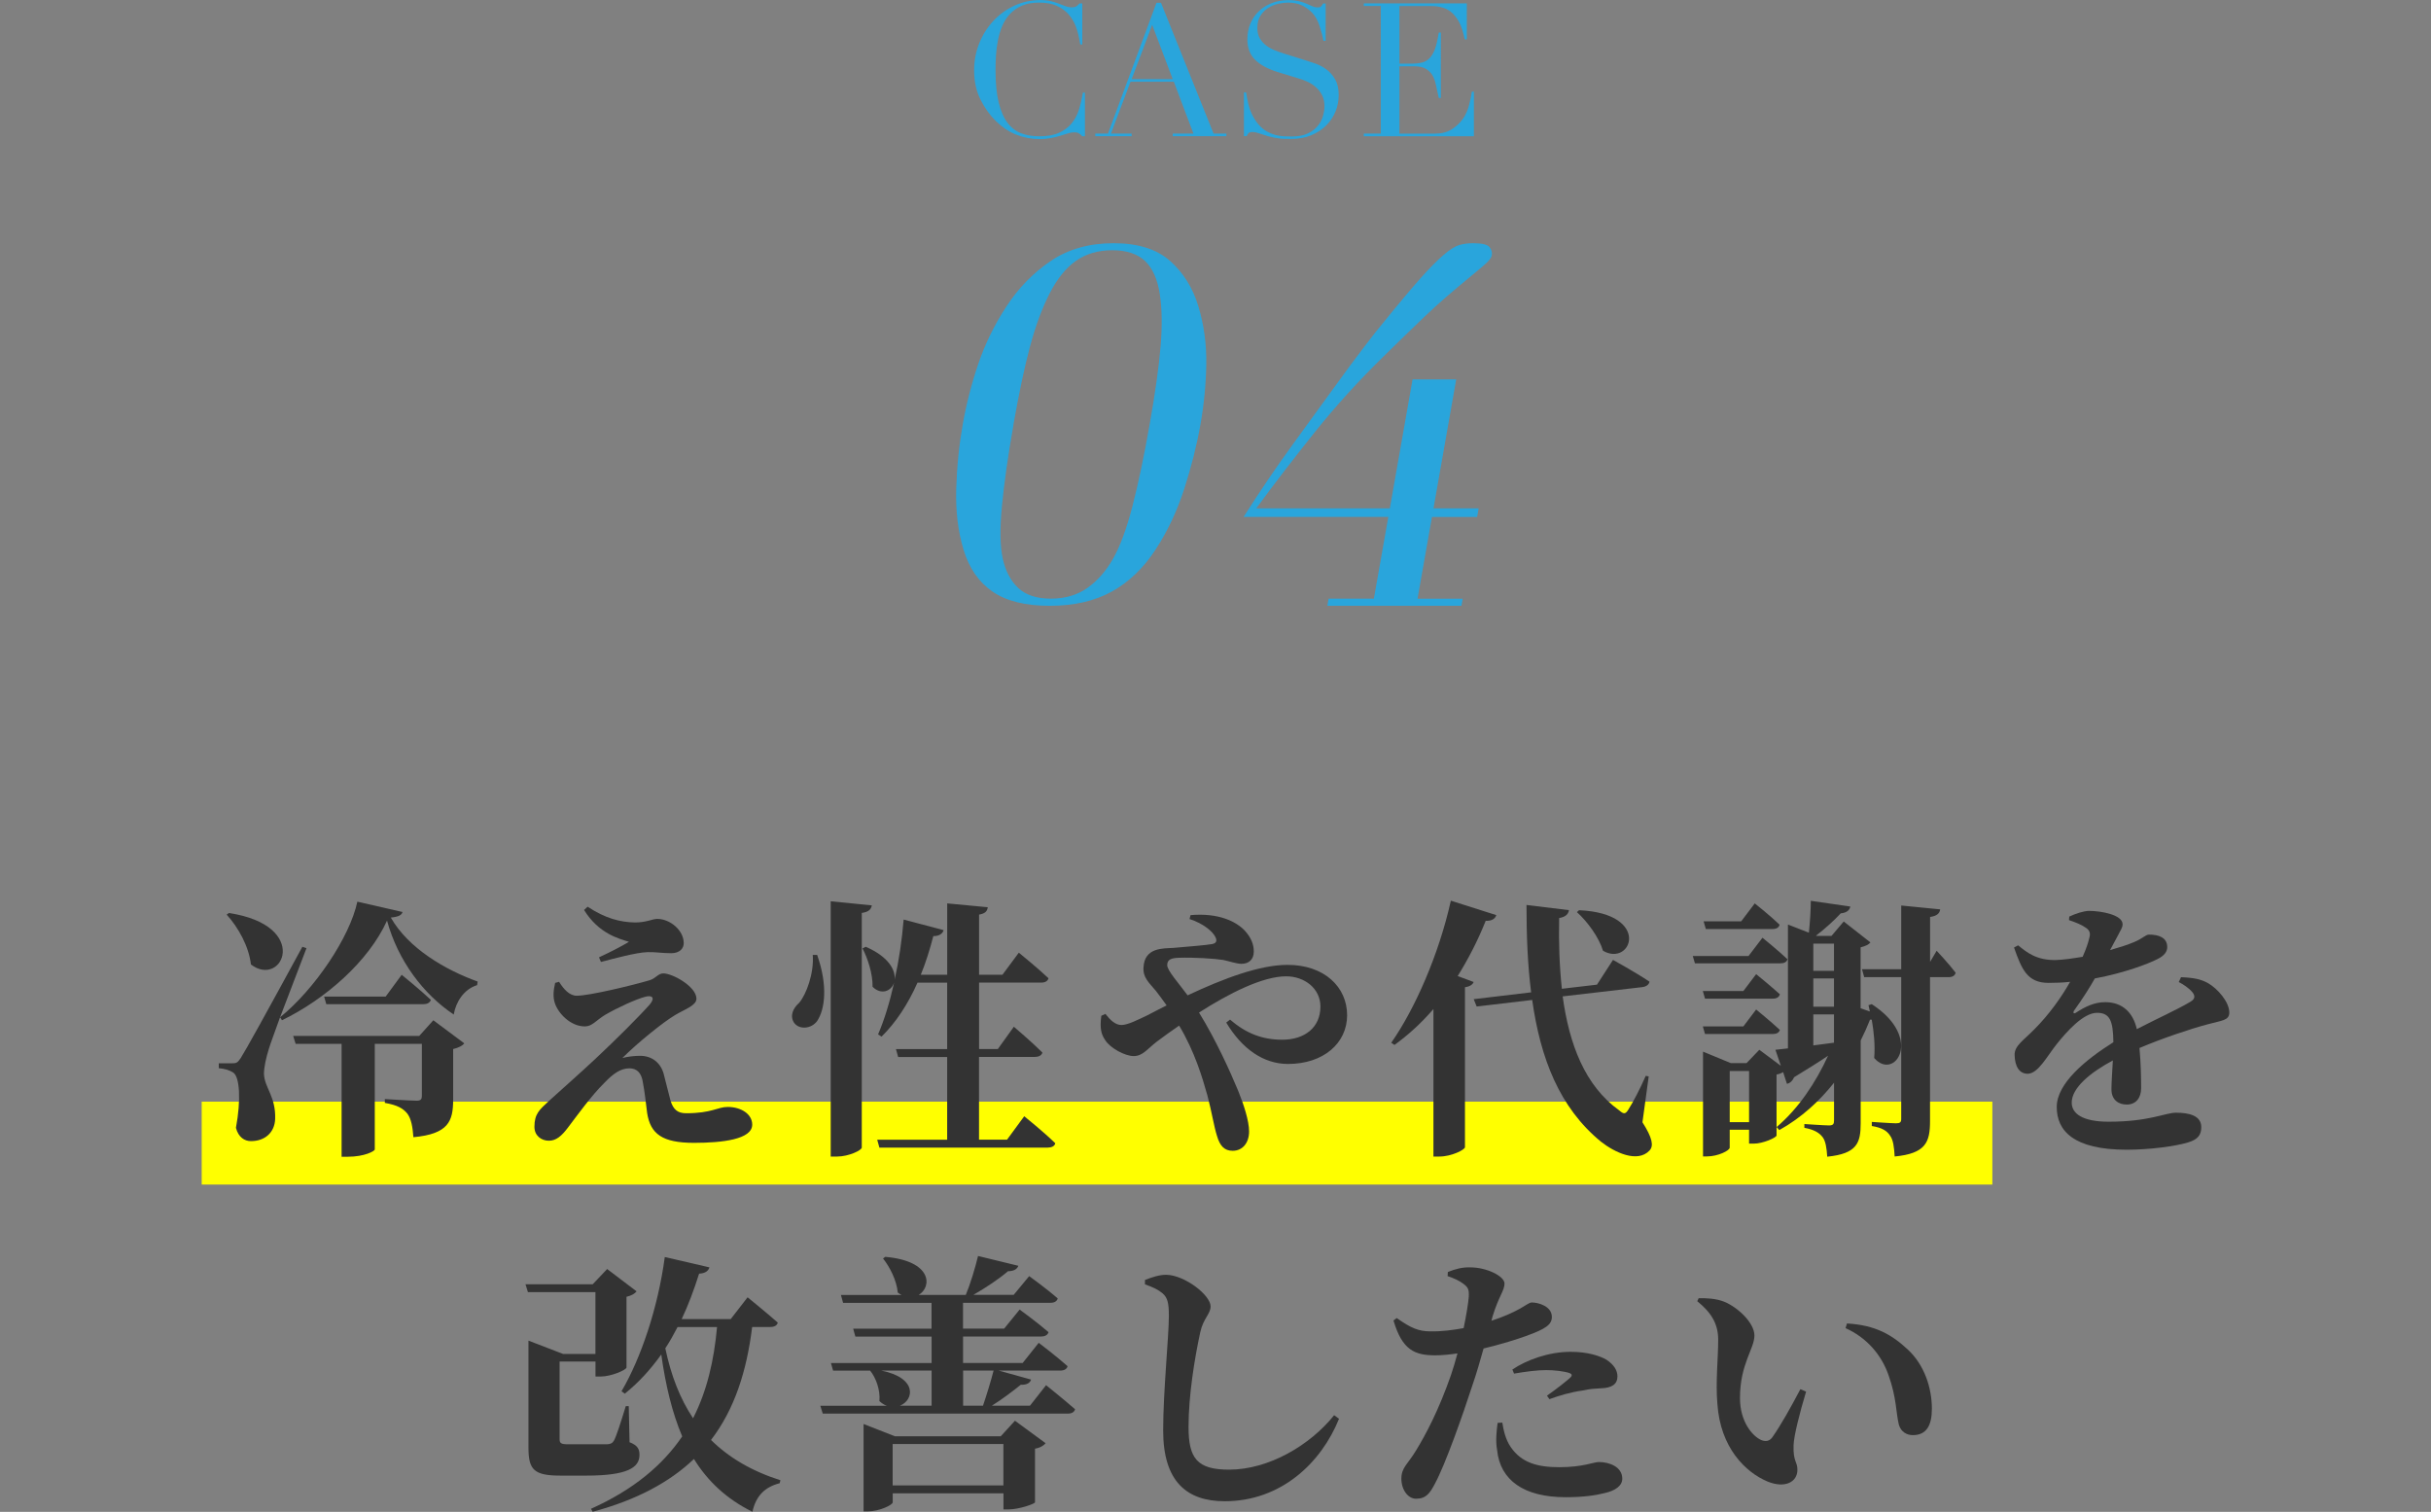 <?xml version="1.0" encoding="UTF-8"?><svg id="_イヤー_1" xmlns="http://www.w3.org/2000/svg" width="367" height="228.25" viewBox="0 0 367 228.25"><rect x="0" y="0" width="367" height="228.25" fill="#808080" stroke="none"/><defs><style>.cls-1{fill:#333;}.cls-2{fill:#29a5dc;}.cls-3{fill:#ff0;}</style></defs><rect class="cls-3" x="30.45" y="166.32" width="270.33" height="12.52"/><g><path class="cls-1" d="M60.77,137.67c-.12,.49-.58,.74-1.77,.86,2.67,4.69,8.3,7.93,13.11,9.66l-.08,.54c-2.01,.62-3.21,2.55-3.53,4.44-4.6-3.08-8.42-8.14-10.07-14.18-2.79,6.16-9.33,11.88-15.86,15.04l-.29-.45c-.78,2.18-1.44,3.94-1.69,4.77-.41,1.31-.74,2.75-.74,3.78,.08,2.1,1.81,3.41,1.69,6.82-.08,2.01-1.52,3.33-3.66,3.33-.95,0-1.89-.57-2.26-2.01,.78-4.19,.58-7.68-.41-8.34-.58-.37-1.27-.58-2.18-.66v-.74h1.97c.66,0,.86-.04,1.36-.82q.99-1.52,9.29-16.77l.62,.21c-1.07,2.79-2.71,7.07-3.99,10.44,5.22-4.23,10.52-12.08,11.67-17.46l6.82,1.56Zm-26.22,.17c12.49,1.89,8.1,11.42,3.33,7.77-.29-2.67-1.89-5.59-3.66-7.52l.33-.25Zm30.86,16.19l4.68,3.49c-.25,.33-.82,.66-1.68,.86v7.64c0,3.25-.7,5.18-6,5.67-.12-1.6-.33-2.75-.9-3.54-.62-.78-1.48-1.31-3.41-1.64v-.58s3.94,.25,4.81,.25c.62,0,.78-.25,.78-.74v-7.85h-7.11v15.94c0,.25-1.52,1.11-4.11,1.11h-.9v-17.05h-6.94l-.37-1.19h19.03l2.14-2.38Zm-4.77-6.86s2.75,2.22,4.4,3.78c-.12,.45-.58,.66-1.15,.66h-14.63l-.33-1.15h9.29l2.42-3.29Z"/><path class="cls-1" d="M84.4,148.23c.7,1.11,1.56,2.1,2.67,2.1,1.89,0,8.38-1.56,11.01-2.34,.95-.29,1.27-1.03,2.05-1.03,1.44,0,5.01,2.01,5.01,3.82,0,1.03-1.77,1.6-3.21,2.46-1.81,1.07-5.67,4.19-7.97,6.49,.82-.21,1.81-.33,2.67-.33,1.81,0,3.12,1.07,3.57,2.75,.37,1.36,.78,3.16,1.03,4.03,.41,1.32,1.07,1.89,2.34,1.89,3.94,0,4.73-.95,6.29-.95,2.01,0,3.7,1.07,3.7,2.67,0,2.22-4.48,2.75-8.79,2.75-4.81,0-6.57-1.36-7.07-4.48-.21-1.64-.37-3.25-.66-4.72-.21-1.4-.94-2.05-2.01-2.05-1.4,0-2.55,.9-3.74,2.14-2.01,1.97-4.15,4.97-5.59,6.86-.9,1.19-1.73,1.93-2.84,1.93s-2.18-.74-2.18-2.1c0-1.97,.78-2.59,2.14-3.86,1.73-1.56,5.1-4.56,7.03-6.37,3.08-2.88,6.66-6.45,8.26-8.26,.82-.99,.37-1.48-.82-1.11-1.23,.33-3.99,1.56-5.96,2.71-1.4,.86-1.93,1.73-3.04,1.73-2.14,0-3.99-1.93-4.52-3.49-.33-.99-.21-2.01,.04-3.08l.58-.16Zm3.78-10.85l.53-.49c2.67,1.77,4.93,2.34,7.15,2.38,1.73,0,2.63-.54,3.37-.54,1.89,0,3.99,1.69,3.99,3.66,0,.78-.58,1.52-1.89,1.52-1.4,0-2.55-.21-3.58-.16-1.68,.04-5.14,.99-7.03,1.48l-.29-.7c1.69-.78,3.37-1.64,4.52-2.34-1.56-.49-4.56-1.23-6.78-4.81Z"/><path class="cls-1" d="M123.36,144.16c1.64,4.64,1.19,8.22,0,9.99-.86,1.19-2.71,1.36-3.49,.25-.66-1.03-.16-2.18,.78-3,1.07-1.27,2.26-4.44,2.05-7.23h.66Zm8.26-7.48c-.12,.58-.41,.99-1.52,1.15v35.42c0,.41-1.97,1.36-3.74,1.36h-.95v-38.54l6.21,.62Zm23.01,31.85s2.96,2.38,4.68,4.07c-.08,.45-.58,.66-1.15,.66h-25.4l-.33-1.19h10.56v-12.49h-7.4l-.33-1.19h7.73v-10.03h-4.48c-1.44,3.25-3.25,6-5.42,8.14l-.53-.33c.94-2.18,1.77-4.89,2.42-7.81-.45,1.32-1.97,1.89-3.25,.62,.04-1.97-.74-4.31-1.52-5.79l.49-.25c3.49,1.52,4.52,3.54,4.36,4.97,.66-2.92,1.11-6,1.36-9.08l6.04,1.6c-.16,.53-.66,.9-1.56,.9-.53,2.05-1.15,4.03-1.89,5.83h3.99v-10.77l6.12,.58c-.08,.57-.33,.94-1.31,1.11v9.08h3.53l2.47-3.33s2.79,2.26,4.48,3.86c-.12,.45-.53,.66-1.11,.66h-9.37v10.03h2.83l2.42-3.37s2.71,2.3,4.31,3.9c-.12,.45-.58,.66-1.15,.66h-8.42v12.49h4.23l2.59-3.53Z"/><path class="cls-1" d="M179.74,138.16c4.27-.37,6.9,.99,8.18,2.34,.94,1.03,1.36,2.05,1.36,3.16,0,1.23-.78,1.85-1.85,1.85-.78,0-1.93-.41-2.75-.58-1.36-.21-4.4-.41-6.74-.33-1.03,.04-1.73,.21-1.73,1.11,0,.82,1.69,2.67,3.08,4.56,5.51-2.59,10.93-4.6,15.08-4.6,5.59,0,9,3.37,9,7.6s-3.58,7.36-8.92,7.36c-3.7,0-6.94-2.26-9.33-6.25l.58-.45c2.47,2.14,4.93,3.04,7.89,3.04,3.33,0,5.75-1.81,5.75-5.01,0-2.71-2.38-4.56-5.18-4.56-3.53,0-8.59,2.55-13.15,5.47,2.55,4.11,4.73,8.96,5.92,11.83,.82,2.01,1.64,4.52,1.64,6.12,0,1.73-.99,2.92-2.47,2.92-1.23,0-1.93-.7-2.38-2.26-.45-1.4-.78-3.58-1.44-6.08-.74-2.63-1.89-6.58-4.27-10.56-1.19,.82-2.34,1.64-3.37,2.42-1.48,1.15-2.14,2.18-3.49,2.18s-3.58-1.23-4.31-2.42c-.62-.9-.82-1.81-.58-3.66l.62-.29c.7,.9,1.48,1.68,2.42,1.68s2.47-.78,3.94-1.48c.95-.49,1.89-.99,2.88-1.48-.62-.86-1.15-1.6-1.64-2.22-.99-1.19-1.97-1.97-1.85-3.54,.16-3,2.96-2.83,4.48-2.92,2.42-.21,4.93-.41,5.88-.58,.58-.12,.78-.41,.53-.99-.37-.86-1.81-2.1-3.94-2.79l.16-.62Z"/><path class="cls-1" d="M222.47,148.27c-.16,.37-.53,.66-1.31,.78v24.16c-.04,.37-2.01,1.4-3.86,1.4h-.9v-22.27c-1.81,2.1-3.78,3.9-5.88,5.42l-.49-.33c3.57-5.1,7.19-13.31,9-21.45l6.86,2.18c-.16,.53-.66,.9-1.6,.86-1.23,3.08-2.67,5.83-4.23,8.34l2.42,.9Zm25.48,21.16c1.52,2.38,1.73,3.58,1.07,4.27-1.81,1.93-5.26,.29-7.31-1.32-6.29-5.14-9.16-12.62-10.4-21.41l-8.38,.99-.45-1.11,8.67-1.03c-.53-4.15-.7-8.59-.7-13.19l6.41,.78c-.08,.54-.45,1.03-1.48,1.19-.08,3.62,.04,7.23,.41,10.68l5.3-.62,2.42-3.74s3.37,1.85,5.51,3.29c-.08,.45-.49,.74-1.07,.82l-12.04,1.4c.99,7.19,3.33,13.48,8.55,17.22,.66,.58,.94,.58,1.36-.12,.7-1.07,1.85-3.29,2.63-5.1l.45,.08-.94,6.9Zm-9.57-32.01c11.01,.49,7.93,8.63,3.62,6.12-.62-2.05-2.38-4.44-3.94-5.83l.33-.29Z"/><path class="cls-1" d="M266.07,141.57s2.34,1.89,3.78,3.25c-.12,.45-.53,.62-1.11,.62h-12.86l-.33-1.11h8.42l2.1-2.75Zm-2.88,8.05l1.93-2.55s2.22,1.81,3.58,3.04c-.12,.45-.49,.66-1.07,.66h-10.23l-.33-1.15h6.12Zm-5.79,6.49l-.33-1.15h6.12l1.93-2.55s2.22,1.81,3.58,3.08c-.12,.41-.49,.62-1.07,.62h-10.23Zm24.9-2.14c-.41,1.03-.86,2.05-1.4,3.12v12.49c0,2.96-.53,4.6-5.05,5.05-.08-1.32-.25-2.38-.7-2.96-.49-.62-1.19-1.11-2.75-1.4v-.57s3.04,.21,3.7,.21,.78-.21,.78-.78v-5.67c-2.18,2.75-4.93,5.3-8.26,7.15l-.41-.45c3.33-2.83,5.92-6.74,7.77-10.77-1.4,.95-3.12,2.01-5.14,3.25-.21,.53-.62,.9-1.07,.99l-.58-1.77c-.25,.17-.58,.29-.99,.37v9.2c-.04,.33-2.05,1.23-3.45,1.23h-.7v-2.1h-2.92v2.71c0,.41-1.73,1.32-3.45,1.32h-.58v-15.82l4.19,1.73h2.38l1.93-2.01,3.25,2.42-.82-2.42c.49-.04,1.11-.12,1.89-.21v-18.7l3.16,1.23c.16-1.52,.29-3.41,.29-4.81l5.96,.86c-.08,.53-.53,.95-1.44,1.03-.95,1.03-2.34,2.3-3.74,3.37l.12,.04h2.22l1.85-2.18,4.03,3.16c-.21,.29-.74,.57-1.48,.74v9.2l1.4,.49-.21-.95,.49-.16c7.93,5.14,3.41,11.67,.37,8.13,.16-1.85-.04-3.94-.37-5.79h-.29Zm-24.78-13.72l-.33-1.15h5.67l2.05-2.71s2.34,1.85,3.74,3.21c-.08,.45-.49,.66-1.07,.66h-10.07Zm6.53,29.17v-7.73h-2.92v7.73h2.92Zm9.7-26.96v4.11h3.12v-4.11h-3.12Zm3.12,5.26h-3.12v4.27h3.12v-4.27Zm0,9.7v-4.27h-3.12v4.68l3.12-.41Zm15.49-13.89s1.89,2.01,2.88,3.33c-.12,.45-.49,.66-1.03,.66h-2.84v21.74c0,3.16-.62,4.89-5.34,5.34-.08-1.4-.21-2.51-.7-3.16-.45-.7-1.19-1.19-2.75-1.44v-.62s3,.21,3.66,.21c.62,0,.78-.17,.78-.66v-21.41h-5.59l-.33-1.19h5.92v-9.62l5.88,.58c-.08,.62-.49,.99-1.52,1.15v6.78l.99-1.68Z"/><path class="cls-1" d="M329.23,147.53c2.05,.08,3.08,.33,4.11,.9,1.44,.82,3.21,2.83,3.21,4.44,0,1.23-1.19,1.19-3.25,1.77-2.79,.74-6.9,2.14-10.31,3.58,.21,2.26,.25,4.6,.25,6.08,0,1.4-.74,2.46-2.18,2.46-1.19,0-2.3-.66-2.3-2.3,0-1.07,.12-2.63,.21-4.36-3.45,1.85-6.21,4.15-6.21,6.37,0,1.64,1.6,2.88,5.59,2.88,6.12,0,8.55-1.36,10.15-1.36,2.01,0,3.82,.45,3.82,2.18,0,1.15-.49,1.85-1.97,2.3-1.89,.58-5.79,1.11-9.29,1.11-8.05,0-10.56-2.88-10.56-6.45s4.36-7.15,8.55-9.78c-.04-3.25-.53-4.44-2.47-4.44-2.1,0-4.64,2.92-6.08,4.72-1.48,1.85-2.75,4.36-4.31,4.48-1.4,.04-2.01-1.19-2.05-2.83-.04-1.4,1.36-2.22,2.96-3.86,2.22-2.22,4.07-4.81,5.42-7.19-1.07,.12-2.18,.16-3.25,.16-3.25,0-4.07-2.1-5.22-5.34l.62-.33c1.4,1.15,2.84,2.26,5.67,2.22,1.23-.04,2.63-.25,4.07-.49,.53-1.19,.86-2.18,.99-2.79,.21-.66,.16-1.19-.58-1.64-.58-.41-1.4-.74-2.47-1.11l.04-.53c.94-.45,2.22-.86,3-.86,1.77,0,5.05,.58,5.05,2.01,0,.58-.33,.9-.7,1.69l-1.19,2.22c1.44-.41,2.71-.82,3.58-1.19,1.4-.58,1.77-1.15,2.3-1.15,1.48,0,2.75,.45,2.75,1.89,0,.62-.37,1.27-1.48,1.81-1.36,.7-5.01,2.1-9.45,2.92-.74,1.31-1.77,2.96-3.16,4.89-.16,.29-.04,.49,.29,.29,1.44-.95,2.84-1.6,4.44-1.6,2.55,0,4.19,1.52,4.77,4.07,2.84-1.48,6.21-3,8.05-4.11,.74-.41,.82-.9,.29-1.52-.41-.49-1.27-1.11-2.01-1.48l.33-.7Z"/><path class="cls-1" d="M95.02,217.73c1.27,.49,1.52,1.07,1.52,1.93,0,1.93-1.85,3.12-8.05,3.12h-3.86c-3.99,0-4.85-.86-4.85-4.19v-16.19l5.22,2.01h4.89v-9.33h-10.19l-.37-1.19h10.15l2.18-2.3,4.44,3.37c-.25,.33-.78,.66-1.52,.82v10.68c-.04,.37-2.3,1.36-3.9,1.36h-.78v-2.26h-5.42v11.71c0,.62,.21,.78,1.31,.78h5.88c.53-.04,.78-.16,1.03-.58,.37-.7,1.03-2.75,1.77-5.18h.45l.12,5.42Zm18.53-17.38c-.82,6.62-2.63,12.37-6.21,17.05,2.67,2.63,6.08,4.68,10.48,6.08l-.12,.45c-2.26,.58-3.58,1.93-4.11,4.31-3.9-1.93-6.74-4.6-8.83-7.97-3.62,3.45-8.55,6.16-15.29,7.97l-.25-.45c6.41-2.88,10.81-6.58,13.77-10.93-1.52-3.58-2.51-7.73-3.16-12.37-1.64,2.3-3.45,4.27-5.51,5.92l-.49-.37c2.92-4.97,5.51-12.62,6.53-20.26l6.74,1.56c-.16,.54-.62,.9-1.56,.95-.78,2.47-1.64,4.77-2.63,6.86h7.4l2.55-3.29s2.84,2.3,4.56,3.82c-.12,.45-.53,.66-1.15,.66h-2.71Zm-11.26,0c-.58,1.11-1.19,2.22-1.85,3.21,.86,4.11,2.22,7.6,4.19,10.56,2.1-4.11,3.16-8.71,3.62-13.77h-5.96Z"/><path class="cls-1" d="M157.94,209.14s2.67,2.14,4.36,3.62c-.12,.45-.53,.66-1.11,.66h-36.98l-.37-1.19h10.03c-.37-.12-.74-.37-1.11-.7,.16-1.68-.53-3.53-1.4-4.6h-5.59l-.33-1.15h15.2v-3.99h-11.51l-.33-1.19h11.83v-3.9h-13.35l-.33-1.19h9.16c-.16-.08-.37-.21-.58-.37-.16-1.85-1.23-3.9-2.22-5.14l.33-.25c7.15,.62,7.07,4.56,5.05,5.75h7.11c.7-1.68,1.44-4.15,1.85-5.88l6.08,1.48c-.16,.49-.66,.82-1.56,.82-1.27,1.11-3.37,2.51-5.22,3.57h6.08l2.34-2.83s2.67,1.93,4.31,3.37c-.12,.45-.53,.66-1.11,.66h-13.19v3.9h6.21l2.34-2.88s2.71,1.97,4.36,3.41c-.12,.45-.58,.66-1.11,.66h-11.79v3.99h9l2.42-3.04s2.71,2.05,4.36,3.53c-.12,.45-.53,.66-1.11,.66h-9.29l4.89,1.36c-.16,.49-.62,.82-1.56,.78-1.11,.9-2.79,2.18-4.36,3.16h5.75l2.42-3.08Zm-4.73,5.34l4.64,3.41c-.25,.33-.82,.7-1.6,.82v8.1c-.04,.25-2.47,1.07-3.94,1.07h-.82v-2.42h-16.72v1.36c0,.37-1.97,1.36-3.78,1.36h-.62v-13.19l4.73,1.85h15.98l2.14-2.34Zm-20.18-7.56c5.55,1.11,4.93,4.48,2.84,5.3h4.77v-5.3h-7.6Zm18.45,17.34v-6.25h-16.72v6.25h16.72Zm-6.08-17.34v5.3h3c.53-1.56,1.19-3.7,1.6-5.3h-4.6Z"/><path class="cls-1" d="M172.85,193.9v-.66c1.07-.41,2.14-.78,3.21-.78,2.79,.04,6.7,3.08,6.7,4.77,0,1.15-1.11,1.81-1.56,3.9-.86,3.94-1.77,9.57-1.77,14.3s1.27,6.45,6.12,6.45c6,0,12.25-3.7,15.86-8.22l.74,.54c-2.71,6.7-8.79,12.45-17.26,12.45-5.75,0-9.29-3-9.29-10.68,0-5.88,.86-14.22,.86-17.3,0-2.01-.21-2.75-.95-3.41-.7-.58-1.31-.86-2.67-1.36Z"/><path class="cls-1" d="M225.16,199.4c1.77-.58,3.16-1.19,4.27-1.81,.82-.45,1.44-.95,1.81-.95,1.03,0,3.04,.58,3.04,2.18,0,1.15-.9,1.81-3.9,2.88-1.19,.45-3.82,1.27-6.41,1.89-.49,1.73-1.03,3.66-1.64,5.42-1.52,4.68-4.11,12.04-5.71,15-.74,1.4-1.31,2.26-2.84,2.26-1.23,0-2.22-1.36-2.22-3.04s1.03-2.26,2.18-4.19c1.52-2.47,3.49-6.21,5.3-11.42,.33-.94,.66-2.09,.99-3.29-1.15,.17-2.38,.29-3.33,.29-3.12,0-5.01-.78-6.33-5.26l.49-.37c2.14,1.52,3.33,2.01,5.05,2.01,1.73,.04,3.53-.21,5.05-.49,.41-1.97,.7-3.74,.78-4.77,.04-1.03-.08-1.36-.78-1.89-.62-.49-1.44-.86-2.42-1.19l.04-.62c1.11-.45,2.18-.74,3.37-.7,2.51,0,5.14,1.32,5.18,2.42,0,1.11-.86,1.89-1.81,5.01l-.16,.62Zm1.64,15.37c.16,1.03,.45,2.51,1.27,3.7,1.6,2.34,3.99,3.04,7.31,3.04,3.62,0,5.18-.78,6-.78,1.6,0,3.53,.74,3.53,2.51,0,1.07-1.03,1.81-2.67,2.18-1.31,.33-3.12,.62-5.88,.62-6.29,0-9.9-2.55-10.35-7.15-.25-1.31-.08-2.92,.08-4.07l.7-.04Zm1.52-8.01c2.14-1.44,5.46-2.67,8.79-2.67,2.71,0,4.44,.66,5.34,1.15,1.23,.78,1.73,1.69,1.73,2.55,0,1.15-.78,1.77-2.55,1.81-.74,.04-1.64,.08-2.71,.33-1.81,.25-3.58,.78-5.01,1.31l-.37-.53c1.19-.82,3.21-2.38,3.62-2.83,.21-.25,.12-.45-.21-.58-.86-.29-2.34-.45-3.53-.45-1.27,0-3,.21-4.85,.53l-.25-.62Z"/><path class="cls-1" d="M259.39,202.28c0-2.38-.99-4.07-3.16-5.83l.21-.45c1.07-.04,2.67,.04,3.86,.53,2.1,.86,4.56,3.21,4.56,5.1,0,2.01-2.18,4.27-2.18,9.45,0,3.57,1.89,5.75,3.21,6.33,.62,.25,1.19,.21,1.64-.37,1.36-1.93,2.84-4.6,4.27-7.31l.86,.37c-.95,3.16-1.85,6.66-1.89,8.1-.08,2.51,.58,2.42,.58,3.7,0,1.89-1.93,2.84-4.52,1.77-3.33-1.4-7.11-5.1-7.56-11.71-.29-3.25,.12-6.86,.12-9.66Zm19.23-1.77l.21-.7c4.31,.25,6.78,1.69,9.2,3.95,2.47,2.3,3.62,5.75,3.62,8.92,0,2.59-.86,3.99-2.88,3.99-.86,0-1.77-.45-2.1-1.56-.45-1.77-.33-4.03-1.56-7.48-1.03-3-3.25-5.67-6.49-7.11Z"/></g><g><path class="cls-2" d="M163.8,20.57h-.42c-.13-.15-.28-.29-.45-.41-.17-.12-.43-.18-.79-.18-.28,0-.59,.05-.92,.16-.33,.1-.7,.22-1.13,.35-.42,.13-.9,.25-1.42,.35s-1.11,.16-1.75,.16c-1.18,0-2.33-.22-3.45-.65-1.12-.43-2.17-1.14-3.17-2.11-.92-.92-1.69-2.01-2.31-3.27-.62-1.26-.93-2.71-.93-4.37,0-1.41,.25-2.75,.76-4.03,.51-1.28,1.21-2.4,2.11-3.38s1.96-1.75,3.18-2.32c1.22-.57,2.55-.86,4-.86,.58,0,1.1,.06,1.55,.17,.45,.11,.85,.24,1.21,.38,.36,.14,.69,.27,.99,.38,.3,.11,.59,.17,.87,.17,.38,0,.64-.06,.8-.18,.16-.12,.31-.26,.44-.41h.42V6.71h-.31c-.17-1.09-.39-1.98-.65-2.68-.26-.7-.63-1.31-1.1-1.85-.47-.54-1.07-.97-1.79-1.3-.72-.33-1.62-.49-2.69-.49-1,0-1.85,.16-2.56,.46-.71,.31-1.31,.72-1.8,1.24s-.88,1.12-1.17,1.8c-.29,.69-.51,1.41-.66,2.17-.15,.76-.25,1.53-.3,2.31s-.07,1.52-.07,2.21c0,1.97,.16,3.61,.48,4.9,.32,1.3,.77,2.32,1.34,3.07,.57,.75,1.26,1.28,2.07,1.58,.81,.3,1.7,.45,2.68,.45,1.26,0,2.27-.18,3.04-.54,.77-.36,1.39-.82,1.86-1.39,.47-.57,.83-1.22,1.07-1.94,.24-.72,.46-1.63,.65-2.72h.31v6.56Z"/><path class="cls-2" d="M165.35,20.17h1.92L174.59,.42h.68l7.94,19.75h1.94v.39h-8.11v-.39h3.13l-2.96-7.83h-6.54l-2.96,7.83h3.13v.39h-5.49v-.39Zm8.59-16.42l-3.1,8.2h6.2l-3.1-8.2Z"/><path class="cls-2" d="M187.81,13.95h.31c.21,1.39,.47,2.43,.8,3.13s.69,1.27,1.08,1.72c.39,.45,.81,.8,1.24,1.04s.87,.42,1.31,.54c.44,.11,.86,.18,1.27,.2,.4,.02,.78,.03,1.14,.03,1,0,1.81-.15,2.45-.45,.64-.3,1.15-.68,1.52-1.14,.38-.46,.64-.96,.79-1.49,.15-.54,.23-1.03,.23-1.48,0-.66-.12-1.22-.37-1.69-.24-.47-.55-.87-.93-1.2-.38-.33-.78-.6-1.23-.8-.44-.21-.86-.37-1.25-.48l-3.24-.99c-1.52-.47-2.67-1.09-3.45-1.86-.78-.77-1.17-1.8-1.17-3.1,0-.84,.15-1.63,.45-2.35,.3-.72,.72-1.35,1.27-1.87,.54-.53,1.2-.94,1.96-1.24,.76-.3,1.59-.45,2.49-.45,.66,0,1.21,.06,1.65,.17,.44,.11,.82,.24,1.14,.38,.32,.14,.61,.27,.86,.38,.25,.11,.51,.17,.77,.17,.24,0,.41-.03,.49-.1,.08-.07,.2-.23,.35-.49h.39V6.17h-.34c-.11-.68-.31-1.42-.58-2.24-.27-.82-.62-1.47-1.06-1.94s-.95-.86-1.56-1.16c-.61-.29-1.32-.44-2.13-.44-.45,0-.95,.06-1.49,.18-.54,.12-1.05,.33-1.52,.63-.47,.3-.86,.69-1.17,1.18-.31,.49-.46,1.11-.46,1.86,0,.6,.12,1.11,.37,1.54,.24,.42,.56,.78,.94,1.07,.38,.29,.82,.54,1.3,.73s.96,.37,1.45,.52l3.41,1.07c.36,.11,.81,.26,1.35,.45,.54,.19,1.08,.47,1.59,.85,.52,.38,.96,.87,1.32,1.49s.55,1.41,.55,2.37c0,.88-.16,1.72-.49,2.52-.33,.8-.8,1.5-1.42,2.11-.62,.61-1.37,1.1-2.25,1.46-.88,.37-1.88,.55-2.99,.55-.39,0-.74,0-1.04-.01-.3,0-.58-.03-.85-.07-.26-.04-.53-.08-.79-.13s-.55-.12-.87-.21c-.38-.11-.78-.24-1.21-.39-.43-.15-.81-.23-1.13-.23-.28,0-.47,.06-.58,.17-.1,.11-.19,.26-.27,.45h-.42v-6.62Z"/><path class="cls-2" d="M205.89,20.17h2.56V.9h-2.56v-.39h15.55V5.95h-.31c-.24-1.11-.51-1.94-.79-2.49-.28-.55-.62-1.02-1.01-1.41s-.86-.67-1.41-.86c-.54-.19-1.2-.28-1.97-.28h-4.68V9.61h1.83c.62,0,1.15-.06,1.58-.17,.43-.11,.8-.32,1.11-.63,.31-.31,.57-.73,.79-1.27,.22-.54,.43-1.41,.63-2.63h.31V14.79h-.31c-.13-.54-.27-1.16-.41-1.86-.14-.7-.34-1.24-.59-1.63-.25-.39-.59-.71-1.01-.94-.42-.23-.97-.35-1.65-.35h-2.28v10.17h5.32c1.03,0,1.89-.22,2.58-.66s1.24-.97,1.68-1.58c.43-.61,.75-1.34,.96-2.18,.21-.85,.34-1.48,.39-1.92h.31v6.73h-16.62v-.39Z"/></g><g><path class="cls-2" d="M145.34,64.08c.54-3.07,1.32-6.11,2.34-9.12,1.02-3.02,2.44-5.92,4.26-8.7,1.82-2.79,4.05-5.07,6.69-6.86,2.64-1.79,5.8-2.68,9.48-2.68s6.52,.89,8.54,2.68c2.01,1.79,3.43,4.08,4.27,6.86,.84,2.79,1.23,5.69,1.19,8.7-.05,3.02-.34,6.06-.88,9.12-.55,3.12-1.36,6.35-2.44,9.7-1.08,3.35-2.52,6.42-4.34,9.2-1.82,2.79-4.02,4.9-6.6,6.33-2.58,1.43-5.71,2.15-9.39,2.15s-6.56-.72-8.63-2.15c-2.07-1.43-3.53-3.54-4.37-6.33-.84-2.79-1.2-5.85-1.1-9.2,.1-3.35,.43-6.58,.98-9.7Zm7.67,0c-.84,4.75-1.42,8.86-1.75,12.31-.33,3.45-.29,6.11,.13,7.97,.41,1.87,1.19,3.34,2.33,4.41,1.14,1.07,2.78,1.61,4.93,1.61s3.98-.54,5.5-1.61c1.52-1.07,2.81-2.54,3.88-4.41,1.07-1.87,2.05-4.52,2.94-7.97,.89-3.45,1.75-7.55,2.59-12.31,.84-4.75,1.39-8.68,1.65-11.77,.26-3.09,.22-5.75-.13-7.97-.35-2.22-1.09-3.87-2.23-4.95-1.14-1.07-2.78-1.61-4.93-1.61s-3.98,.54-5.5,1.61c-1.52,1.07-2.84,2.72-3.98,4.95-1.13,2.22-2.11,4.88-2.94,7.97-.83,3.09-1.66,7.02-2.5,11.77Z"/><path class="cls-2" d="M200.59,90.38h6.82l2.18-12.34h-21.85c2.61-4.09,5.05-7.68,7.3-10.77,2.26-3.09,4.32-5.93,6.18-8.51,1.86-2.58,3.44-4.71,4.73-6.4,1.29-1.69,2.2-2.84,2.72-3.45,2.35-2.91,4.25-5.17,5.68-6.79,1.43-1.61,2.63-2.82,3.59-3.64,.96-.82,1.75-1.31,2.37-1.49,.62-.18,1.31-.27,2.08-.27,1.33,0,2.15,.19,2.47,.58,.32,.38,.43,.8,.35,1.26-.05,.26-.24,.56-.58,.92-.34,.36-1.17,1.07-2.49,2.15-1.37,1.12-2.65,2.2-3.83,3.22-1.18,1.02-2.29,2.03-3.33,3.03-1.04,1-2.08,1.99-3.1,2.99-1.02,1-2.05,2.01-3.1,3.03-3.71,3.63-7.12,7.39-10.23,11.27-3.11,3.89-6.08,7.74-8.9,11.58h20.17l3.43-19.47h6.59l-3.43,19.47h6.82l-.23,1.3h-6.82l-2.18,12.34h6.82l-.19,1.07h-20.24l.19-1.07Z"/></g></svg>